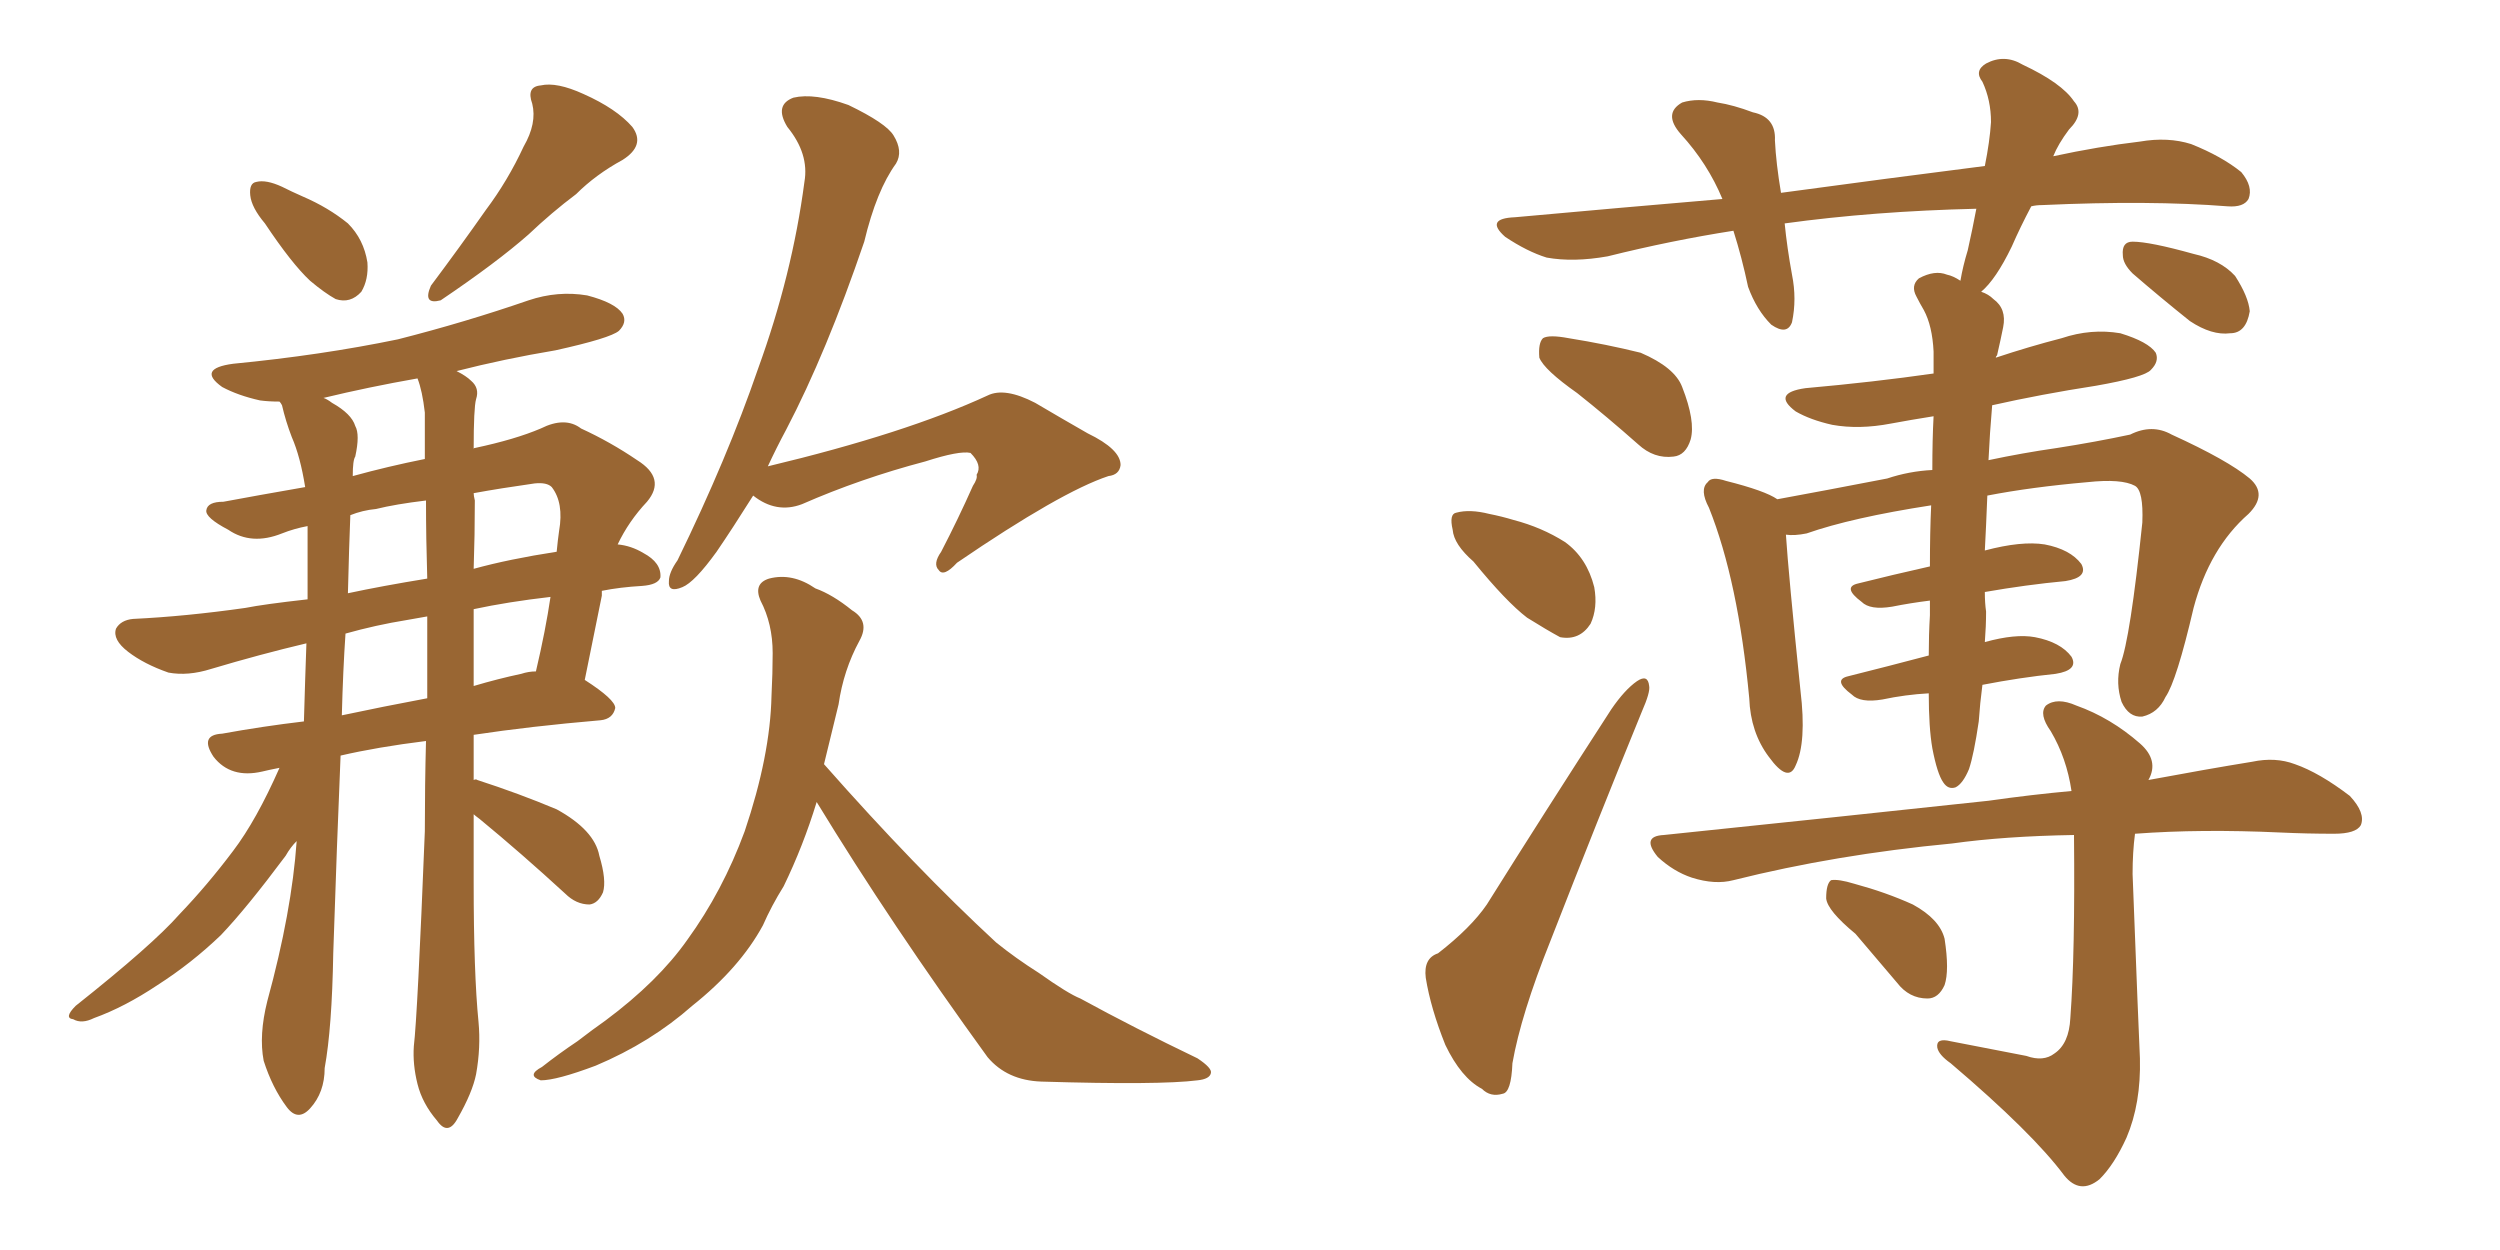 <svg xmlns="http://www.w3.org/2000/svg" xmlns:xlink="http://www.w3.org/1999/xlink" width="300" height="150"><path fill="#996633" padding="10" d="M31.79 26.81L31.79 26.81Q30.18 24.90 30.03 23.44L30.03 23.44Q29.88 21.97 30.76 21.83L30.76 21.83Q31.93 21.53 33.84 22.41L33.84 22.41Q35.01 23.00 36.33 23.58L36.33 23.58Q39.40 24.90 41.75 26.81L41.75 26.81Q43.65 28.71 44.09 31.49L44.09 31.49Q44.24 33.54 43.36 35.01L43.36 35.01Q42.04 36.47 40.28 35.89L40.28 35.89Q38.96 35.16 37.21 33.69L37.21 33.69Q35.01 31.64 31.79 26.81ZM62.84 17.58L62.84 17.58Q64.45 14.79 63.87 12.45L63.87 12.45Q63.13 10.40 64.89 10.25L64.89 10.25Q66.80 9.81 70.02 11.28L70.02 11.28Q73.97 13.04 75.88 15.23L75.88 15.23Q77.49 17.43 74.71 19.19L74.71 19.19Q71.48 20.95 69.14 23.29L69.14 23.29Q66.21 25.49 63.43 28.13L63.43 28.13Q59.62 31.49 52.88 36.04L52.88 36.04Q50.68 36.62 51.71 34.28L51.71 34.28Q55.22 29.59 58.30 25.20L58.30 25.20Q60.94 21.68 62.84 17.58ZM56.84 97.71L56.84 97.71Q56.84 101.81 56.84 105.91L56.84 105.91Q56.84 116.75 57.42 122.61L57.42 122.61Q57.71 125.68 57.13 128.91L57.13 128.91Q56.69 131.10 54.93 134.18L54.93 134.18Q53.76 136.38 52.44 134.47L52.44 134.47Q50.68 132.42 50.10 130.08L50.10 130.08Q49.51 127.73 49.66 125.54L49.66 125.54Q50.10 121.88 50.98 99.76L50.98 99.76Q50.98 94.19 51.12 88.92L51.12 88.92Q45.26 89.65 40.87 90.67L40.87 90.67Q40.43 101.07 39.99 114.40L39.99 114.40Q39.84 123.34 38.96 128.17L38.96 128.17Q38.96 131.10 37.21 133.01L37.21 133.01Q35.74 134.62 34.42 132.86L34.42 132.86Q32.67 130.52 31.64 127.29L31.64 127.29Q31.05 124.22 32.08 120.12L32.08 120.12Q35.01 109.42 35.60 100.93L35.60 100.93Q34.86 101.66 34.28 102.69L34.28 102.69Q29.59 108.98 26.51 112.21L26.51 112.21Q23.00 115.58 18.90 118.21L18.90 118.21Q14.94 120.85 11.28 122.17L11.28 122.17Q9.81 122.90 8.79 122.31L8.79 122.31Q7.62 122.17 9.08 120.70L9.08 120.70Q18.31 113.38 21.53 109.72L21.53 109.72Q24.90 106.20 27.98 102.10L27.98 102.10Q30.76 98.44 33.54 92.14L33.54 92.14Q32.08 92.43 31.49 92.58L31.49 92.58Q29.59 93.02 28.13 92.58L28.13 92.58Q26.66 92.14 25.63 90.82L25.63 90.82Q23.88 88.18 26.66 88.04L26.66 88.04Q31.49 87.16 36.47 86.57L36.47 86.57Q36.62 81.30 36.77 77.20L36.77 77.20Q31.20 78.52 25.34 80.27L25.34 80.27Q22.56 81.15 20.21 80.71L20.21 80.71Q17.29 79.69 15.38 78.22L15.38 78.22Q13.48 76.76 13.92 75.44L13.92 75.44Q14.50 74.41 15.97 74.27L15.97 74.27Q22.27 73.97 29.44 72.95L29.44 72.95Q31.64 72.51 36.91 71.92L36.91 71.92Q36.91 67.82 36.91 64.60L36.91 64.60Q36.91 63.72 36.91 63.13L36.91 63.13Q35.30 63.43 33.84 64.01L33.84 64.01Q30.18 65.48 27.39 63.57L27.39 63.57Q24.61 62.11 24.76 61.23L24.76 61.23Q24.90 60.21 26.81 60.21L26.81 60.21Q30.76 59.47 36.62 58.45L36.62 58.45Q36.04 54.79 35.01 52.44L35.01 52.44Q34.28 50.54 33.84 48.63L33.84 48.63Q33.69 48.34 33.54 48.19L33.54 48.19Q32.23 48.19 31.20 48.05L31.20 48.05Q28.56 47.46 26.66 46.44L26.66 46.44Q23.58 44.24 27.98 43.65L27.98 43.65Q38.53 42.63 47.75 40.72L47.75 40.72Q55.81 38.67 63.43 36.04L63.43 36.04Q66.94 34.86 70.46 35.45L70.46 35.45Q73.83 36.33 74.71 37.65L74.71 37.65Q75.29 38.67 74.27 39.70L74.27 39.70Q73.24 40.58 66.65 42.04L66.65 42.04Q60.50 43.07 54.79 44.53L54.79 44.53Q55.96 45.12 56.54 45.70L56.54 45.70Q57.57 46.58 57.13 47.90L57.13 47.90Q56.84 48.93 56.84 53.91L56.84 53.91Q56.84 53.76 56.98 53.76L56.98 53.76Q61.82 52.73 64.89 51.42L64.89 51.42Q67.82 49.95 69.73 51.42L69.73 51.42Q73.24 53.03 76.46 55.22L76.46 55.22Q79.98 57.42 77.64 60.21L77.64 60.21Q75.44 62.55 74.12 65.33L74.12 65.33Q75.73 65.48 77.20 66.36L77.20 66.36Q79.39 67.53 79.25 69.29L79.25 69.29Q78.96 70.17 77.05 70.31L77.05 70.31Q74.41 70.46 72.22 70.90L72.22 70.90Q72.22 71.04 72.22 71.48L72.22 71.48Q71.19 76.61 70.17 81.59L70.17 81.59Q73.83 83.94 73.83 84.96L73.83 84.96Q73.54 86.28 72.07 86.43L72.07 86.43Q63.57 87.16 56.84 88.18L56.84 88.18Q56.84 90.82 56.84 93.60L56.84 93.60Q57.13 93.46 57.28 93.60L57.28 93.60Q62.26 95.21 66.80 97.12L66.80 97.12Q71.34 99.61 71.92 102.69L71.92 102.69Q72.80 105.62 72.36 107.08L72.36 107.08Q71.78 108.40 70.75 108.54L70.75 108.54Q69.14 108.54 67.82 107.23L67.82 107.23Q62.55 102.39 57.57 98.29L57.57 98.29Q56.98 97.85 56.84 97.71ZM50.98 49.51L50.98 49.51Q50.68 46.88 50.10 45.41L50.10 45.41Q44.24 46.44 38.82 47.75L38.82 47.75Q39.26 47.90 39.84 48.34L39.84 48.34Q42.19 49.66 42.63 51.12L42.63 51.12Q43.21 52.15 42.63 54.79L42.63 54.79Q42.33 55.22 42.33 57.13L42.33 57.13Q46.58 55.96 50.98 55.08L50.98 55.08Q50.98 52.15 50.98 49.51ZM51.27 83.79L51.27 83.79Q51.27 78.81 51.27 73.97L51.27 73.97Q49.66 74.27 48.78 74.41L48.78 74.41Q45.12 75 41.46 76.03L41.46 76.03Q41.16 80.42 41.02 85.84L41.02 85.84Q45.85 84.81 51.27 83.79ZM56.84 73.10L56.84 73.10Q56.84 77.78 56.84 82.32L56.84 82.32Q59.77 81.45 62.55 80.86L62.55 80.86Q63.43 80.57 64.31 80.57L64.31 80.57Q65.48 75.59 66.06 71.63L66.06 71.63Q60.94 72.22 56.84 73.10ZM51.27 69.43L51.27 69.43Q51.12 64.60 51.12 60.06L51.12 60.06Q47.46 60.50 45.12 61.08L45.12 61.08Q43.51 61.23 42.04 61.82L42.04 61.82Q41.89 65.48 41.75 71.19L41.75 71.19Q45.85 70.31 51.27 69.43ZM56.98 60.06L56.98 60.06Q56.98 64.16 56.84 68.26L56.84 68.26Q61.08 67.09 66.80 66.21L66.80 66.21Q66.94 64.75 67.09 63.72L67.09 63.72Q67.68 60.35 66.21 58.45L66.21 58.45Q65.63 57.86 64.16 58.01L64.16 58.01Q60.06 58.59 56.84 59.18L56.84 59.18Q56.84 59.47 56.98 60.06ZM90.38 59.47L90.38 59.47Q87.89 63.43 85.99 66.21L85.99 66.21Q83.35 69.87 81.88 70.46L81.88 70.46Q80.13 71.19 80.27 69.73L80.27 69.73Q80.27 68.70 81.30 67.24L81.30 67.24Q87.30 54.93 90.97 44.24L90.97 44.24Q95.07 32.96 96.53 21.83L96.53 21.83Q97.12 18.46 94.48 15.23L94.48 15.23Q92.87 12.60 95.21 11.72L95.21 11.72Q97.71 11.13 101.81 12.60L101.81 12.60Q106.35 14.79 107.23 16.26L107.23 16.26Q108.40 18.16 107.52 19.63L107.52 19.63Q105.18 22.85 103.71 29.00L103.71 29.00Q99.17 42.33 94.34 51.56L94.34 51.56Q93.16 53.76 92.14 55.96L92.14 55.96Q108.69 52.00 118.51 47.46L118.51 47.46Q120.56 46.44 124.22 48.34L124.22 48.34Q127.44 50.24 130.52 52.00L130.52 52.00Q134.47 53.91 134.47 55.81L134.47 55.81Q134.33 56.98 133.01 57.13L133.01 57.13Q127.29 59.03 114.84 67.53L114.84 67.53Q113.23 69.29 112.65 68.41L112.65 68.41Q111.91 67.68 112.94 66.21L112.94 66.21Q114.99 62.26 116.75 58.30L116.75 58.30Q117.33 57.42 117.19 56.98L117.19 56.98Q117.92 55.81 116.46 54.35L116.46 54.35Q115.14 54.05 111.04 55.37L111.04 55.37Q103.27 57.42 96.24 60.50L96.24 60.50Q93.16 61.67 90.38 59.47ZM98.00 96.24L98.00 96.24L98.00 96.24Q96.39 101.51 94.04 106.35L94.04 106.35Q92.58 108.69 91.55 111.04L91.55 111.04Q88.77 116.16 83.06 120.70L83.06 120.70Q78.08 125.10 71.48 127.88L71.48 127.88Q66.80 129.64 64.89 129.64L64.89 129.64Q63.13 129.05 65.04 128.03L65.04 128.03Q67.09 126.42 69.29 124.95L69.29 124.95Q71.19 123.49 72.66 122.46L72.66 122.46Q78.96 117.77 82.47 112.79L82.47 112.79Q86.72 106.93 89.36 99.76L89.36 99.76Q92.43 90.67 92.58 83.50L92.58 83.50Q92.72 80.71 92.72 78.37L92.72 78.37Q92.72 74.85 91.26 72.07L91.26 72.07Q90.38 70.02 92.29 69.43L92.29 69.43Q95.07 68.70 97.85 70.61L97.85 70.61Q99.90 71.34 102.25 73.24L102.25 73.24Q104.44 74.56 103.13 76.90L103.13 76.90Q101.22 80.42 100.63 84.52L100.63 84.52Q99.76 88.04 98.88 91.70L98.88 91.70Q109.86 104.15 119.53 113.09L119.53 113.09Q121.88 114.99 124.66 116.75L124.66 116.75Q128.17 119.24 129.64 119.82L129.64 119.82Q136.08 123.34 143.70 127.00L143.70 127.00Q145.46 128.17 145.31 128.76L145.31 128.76Q145.17 129.49 143.70 129.64L143.70 129.64Q139.16 130.22 124.95 129.79L124.95 129.79Q120.85 129.64 118.51 126.86L118.51 126.86Q106.93 110.89 98.00 96.24ZM189.26 47.17L189.26 47.17Q185.30 44.38 184.72 42.92L184.72 42.92Q184.57 41.16 185.16 40.58L185.16 40.58Q185.89 40.14 188.23 40.58L188.23 40.58Q192.77 41.31 196.88 42.33L196.88 42.33Q200.98 44.09 201.86 46.44L201.86 46.44Q203.47 50.54 202.88 52.73L202.88 52.73Q202.29 54.64 200.83 54.79L200.83 54.79Q198.49 55.08 196.58 53.32L196.58 53.32Q192.77 49.95 189.26 47.17ZM176.81 67.38L176.81 67.38Q174.46 65.33 174.32 63.57L174.32 63.57Q173.88 61.67 174.76 61.52L174.76 61.52Q176.37 61.08 178.71 61.67L178.71 61.67Q180.18 61.96 181.64 62.40L181.64 62.40Q185.01 63.28 187.79 65.04L187.79 65.04Q190.43 66.94 191.31 70.46L191.31 70.46Q191.75 72.95 190.87 74.85L190.87 74.85Q189.55 76.90 187.21 76.46L187.21 76.46Q185.60 75.59 183.25 74.12L183.25 74.12Q180.76 72.22 176.81 67.38ZM172.56 114.40L172.56 114.40Q176.51 111.33 178.42 108.54L178.42 108.54Q185.30 97.56 193.36 85.11L193.36 85.11Q194.97 82.76 196.44 81.74L196.44 81.74Q197.75 80.86 197.90 82.32L197.90 82.32Q198.05 83.06 197.02 85.40L197.02 85.40Q191.75 98.29 186.04 112.94L186.04 112.94Q182.52 121.73 181.49 127.59L181.49 127.59Q181.35 131.10 180.32 131.25L180.32 131.25Q178.86 131.69 177.83 130.66L177.83 130.66Q175.34 129.35 173.44 125.39L173.44 125.39Q171.68 121.00 171.09 117.33L171.09 117.33Q170.80 114.99 172.56 114.40ZM231.88 89.79L231.88 89.79Q231.45 87.30 231.45 83.20L231.45 83.20Q228.66 83.35 225.88 83.94L225.88 83.94Q223.24 84.38 222.22 83.35L222.22 83.35Q219.87 81.59 221.78 81.15L221.78 81.15Q226.46 79.98 231.45 78.66L231.45 78.66Q231.45 76.17 231.59 73.83L231.59 73.83Q231.59 72.66 231.59 72.07L231.59 72.07Q229.25 72.36 227.05 72.80L227.05 72.80Q224.41 73.24 223.39 72.22L223.39 72.22Q221.04 70.46 222.95 70.02L222.95 70.02Q227.05 68.99 231.59 67.97L231.59 67.97Q231.59 63.87 231.74 60.64L231.74 60.64Q222.22 62.11 216.80 64.01L216.80 64.01Q215.33 64.31 214.31 64.16L214.31 64.16Q214.60 68.70 216.06 82.91L216.06 82.91Q216.80 89.06 215.48 91.85L215.48 91.85Q214.60 94.04 212.26 90.82L212.26 90.82Q210.06 87.89 209.91 83.79L209.91 83.79Q208.59 69.73 205.08 60.94L205.08 60.94Q203.91 58.74 204.93 57.86L204.93 57.86Q205.37 57.13 207.13 57.71L207.13 57.71Q211.82 58.89 213.28 59.91L213.28 59.91Q218.85 58.89 226.46 57.42L226.46 57.42Q229.10 56.54 231.88 56.40L231.88 56.40Q231.88 52.73 232.03 49.95L232.03 49.95Q229.25 50.39 226.90 50.83L226.90 50.83Q223.10 51.56 219.87 50.98L219.87 50.98Q217.24 50.39 215.48 49.37L215.48 49.37Q212.55 47.17 216.65 46.58L216.65 46.58Q224.85 45.85 232.03 44.82L232.03 44.82Q232.03 43.21 232.03 42.19L232.03 42.19Q231.88 39.11 230.86 37.21L230.86 37.21Q230.42 36.47 229.98 35.60L229.98 35.60Q229.25 34.28 230.27 33.40L230.27 33.40Q232.18 32.37 233.64 32.96L233.64 32.96Q234.38 33.11 235.25 33.69L235.25 33.69Q235.55 31.93 236.13 30.03L236.13 30.03Q236.72 27.39 237.16 25.05L237.16 25.05Q224.85 25.34 214.16 26.81L214.16 26.81Q214.45 29.74 215.04 32.96L215.04 32.96Q215.63 35.89 215.04 38.67L215.04 38.67Q214.45 40.28 212.55 38.96L212.55 38.96Q210.79 37.21 209.77 34.42L209.77 34.42Q209.03 30.91 208.01 27.69L208.01 27.69Q200.54 28.86 192.92 30.76L192.92 30.76Q188.82 31.49 185.60 30.91L185.60 30.91Q183.25 30.18 180.62 28.42L180.62 28.42Q178.13 26.22 181.79 26.07L181.79 26.07Q194.68 24.90 206.69 23.88L206.69 23.88Q204.93 19.63 201.71 16.11L201.71 16.11Q199.51 13.62 201.86 12.30L201.86 12.30Q203.76 11.72 206.10 12.30L206.10 12.30Q208.01 12.60 210.35 13.48L210.35 13.48Q213.13 14.06 212.99 16.85L212.99 16.85Q213.13 19.63 213.72 23.14L213.72 23.14Q226.61 21.39 238.18 19.92L238.18 19.92Q238.77 16.99 238.92 14.65L238.92 14.65Q238.92 12.01 237.89 9.81L237.89 9.81Q236.87 8.50 238.33 7.62L238.33 7.62Q240.53 6.45 242.72 7.76L242.72 7.76Q247.41 9.96 248.88 12.16L248.88 12.16Q250.20 13.62 248.29 15.53L248.29 15.53Q246.97 17.29 246.39 18.75L246.39 18.75Q251.81 17.58 256.79 16.99L256.79 16.99Q260.16 16.41 262.94 17.29L262.94 17.29Q266.60 18.75 268.95 20.65L268.95 20.65Q270.41 22.41 269.82 23.88L269.82 23.88Q269.24 24.90 267.33 24.76L267.33 24.76Q257.96 24.02 245.07 24.61L245.07 24.61Q244.34 24.61 243.75 24.76L243.75 24.76Q242.43 27.25 241.41 29.59L241.41 29.59Q239.50 33.54 237.74 35.01L237.74 35.01Q238.62 35.30 239.21 35.89L239.21 35.89Q240.82 37.06 240.38 39.26L240.38 39.26Q240.09 40.72 239.65 42.63L239.65 42.63Q239.50 42.77 239.50 42.92L239.50 42.92Q243.46 41.60 247.41 40.58L247.41 40.58Q250.93 39.40 254.44 39.99L254.44 39.99Q257.81 41.02 258.69 42.33L258.69 42.33Q259.13 43.36 258.11 44.38L258.11 44.38Q257.37 45.26 251.51 46.29L251.51 46.29Q244.92 47.31 239.06 48.63L239.06 48.63Q238.77 52.00 238.62 55.22L238.62 55.22Q242.72 54.35 246.83 53.76L246.83 53.76Q251.51 53.03 255.62 52.15L255.62 52.15Q258.25 50.83 260.60 52.15L260.60 52.15Q267.33 55.22 269.97 57.42L269.97 57.42Q272.17 59.33 269.82 61.67L269.82 61.67Q265.14 65.77 263.23 72.95L263.23 72.95Q261.18 81.74 259.86 83.64L259.86 83.64Q258.98 85.55 257.08 85.99L257.08 85.99Q255.47 86.13 254.59 84.23L254.59 84.23Q253.86 82.03 254.44 79.69L254.44 79.69Q255.62 76.76 257.08 62.70L257.08 62.70Q257.23 58.89 256.20 58.30L256.20 58.30Q254.59 57.42 250.49 57.86L250.49 57.86Q243.75 58.45 238.48 59.47L238.48 59.47Q238.33 63.28 238.18 66.06L238.18 66.06Q242.58 64.89 245.36 65.33L245.36 65.33Q248.44 65.92 249.76 67.68L249.76 67.68Q250.63 69.29 247.85 69.73L247.85 69.73Q243.16 70.17 238.18 71.04L238.18 71.04Q238.18 72.36 238.33 73.39L238.33 73.39Q238.33 75.15 238.18 77.05L238.18 77.05Q241.85 76.03 244.19 76.46L244.19 76.46Q247.27 77.05 248.58 78.81L248.58 78.81Q249.46 80.42 246.68 80.86L246.68 80.86Q242.43 81.30 237.89 82.18L237.89 82.18Q237.60 84.38 237.45 86.57L237.45 86.57Q236.87 90.53 236.28 92.29L236.28 92.29Q235.55 94.04 234.67 94.48L234.67 94.48Q233.79 94.78 233.20 93.90L233.20 93.90Q232.47 92.87 231.88 89.79ZM243.16 126.71L243.16 126.71Q245.21 127.44 246.53 126.42L246.53 126.42Q248.29 125.24 248.44 122.17L248.44 122.17Q249.02 114.40 248.88 100.20L248.88 100.20Q240.53 100.34 234.23 101.22L234.23 101.22Q220.31 102.54 208.01 105.62L208.01 105.62Q205.81 106.20 203.03 105.32L203.03 105.32Q200.83 104.59 198.93 102.83L198.93 102.83Q196.88 100.34 199.66 100.20L199.66 100.20Q220.90 98.00 238.62 96.09L238.62 96.09Q243.75 95.36 248.58 94.92L248.58 94.92Q248.00 90.97 246.09 87.74L246.09 87.74Q244.63 85.69 245.51 84.67L245.51 84.67Q246.83 83.64 249.17 84.67L249.17 84.67Q253.27 86.13 256.79 89.21L256.79 89.21Q259.13 91.26 257.81 93.60L257.81 93.60Q264.84 92.29 270.26 91.41L270.26 91.41Q273.05 90.82 275.39 91.70L275.39 91.70Q278.32 92.72 281.98 95.51L281.98 95.51Q283.89 97.56 283.30 99.02L283.30 99.02Q282.71 100.05 280.08 100.05L280.08 100.05Q276.86 100.05 273.63 99.90L273.63 99.90Q264.11 99.46 256.20 100.05L256.20 100.05Q255.91 102.25 255.91 104.88L255.91 104.88Q256.64 123.93 256.79 127.00L256.79 127.00Q256.93 132.42 255.18 136.52L255.18 136.52Q253.71 139.75 251.95 141.50L251.95 141.50Q249.61 143.41 247.71 141.06L247.71 141.06Q243.90 135.94 234.08 127.59L234.08 127.59Q232.62 126.56 232.47 125.68L232.47 125.68Q232.32 124.51 234.08 124.95L234.08 124.95Q238.62 125.83 243.16 126.71ZM222.66 112.06L222.66 112.06Q219.29 109.28 219.14 107.81L219.14 107.81Q219.14 106.05 219.73 105.62L219.73 105.62Q220.61 105.47 222.51 106.05L222.51 106.05Q226.32 107.08 229.54 108.54L229.54 108.54Q232.76 110.30 233.35 112.65L233.35 112.65Q233.94 116.46 233.35 118.21L233.35 118.21Q232.62 119.82 231.30 119.82L231.30 119.82Q229.10 119.82 227.64 117.92L227.64 117.92Q225 114.84 222.66 112.06ZM255.91 32.81L255.91 32.81L255.91 32.81Q254.74 31.64 254.74 30.62L254.74 30.62Q254.59 29.00 255.91 29.00L255.91 29.00Q257.96 29.00 263.23 30.47L263.23 30.47Q266.46 31.20 268.21 33.11L268.21 33.11Q269.82 35.60 269.97 37.35L269.97 37.35Q269.53 39.99 267.63 39.99L267.63 39.99Q265.43 40.28 262.79 38.53L262.79 38.53Q259.13 35.60 255.91 32.81Z"/></svg>
